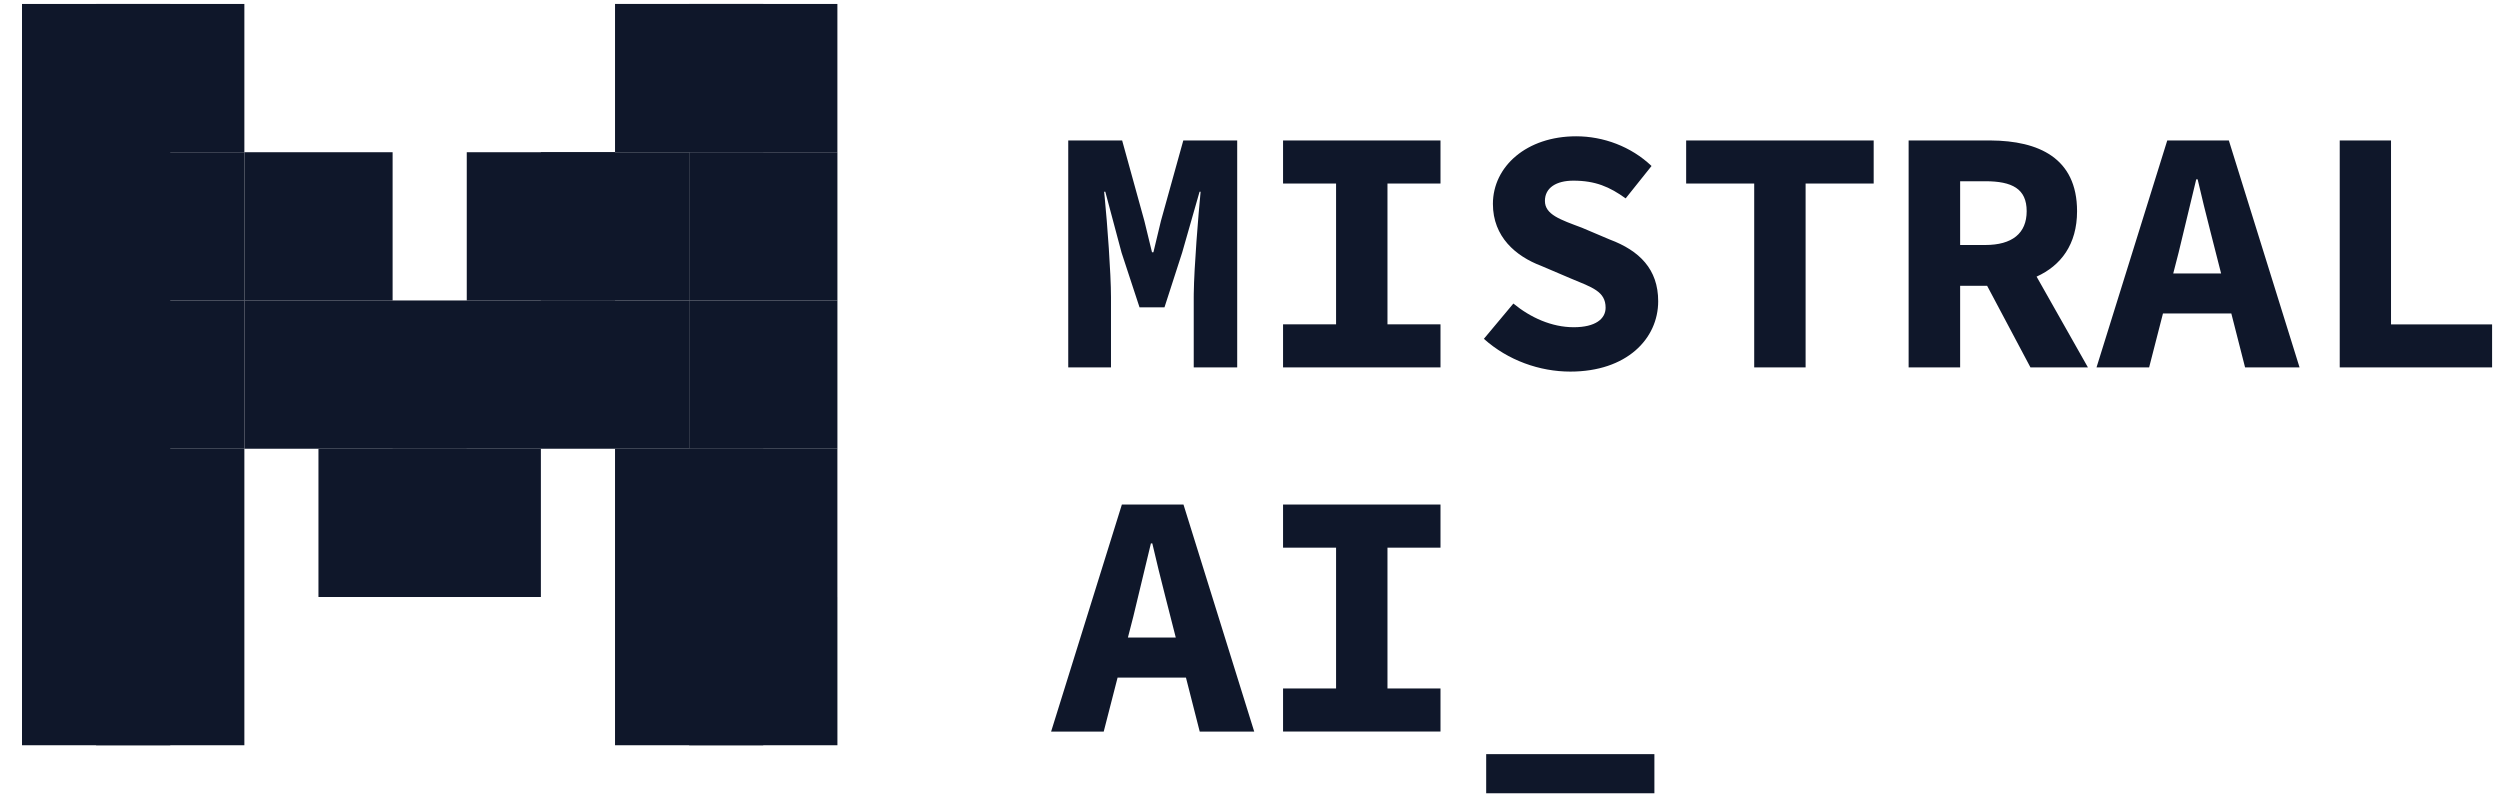 <svg width="91" height="29" viewBox="0 0 91 29" fill="none" xmlns="http://www.w3.org/2000/svg">
<g clipPath="url(#clip0_4303_24279)">
<path d="M38.884 5.113H40.846L41.655 8.041L41.933 9.183H41.984L42.258 8.041L43.072 5.113H45.034V13.374H43.452V10.817L43.453 10.683C43.466 9.706 43.619 7.831 43.702 6.979H43.664L43.03 9.197L42.387 11.187H41.479L40.825 9.197L40.233 6.979H40.19L40.21 7.177C40.305 8.142 40.44 9.95 40.44 10.817V13.374H38.884V5.113ZM46.703 11.806H48.633V6.681H46.703V5.113H52.434V6.681H50.504V11.806H52.434V13.374H46.703V11.806ZM54.013 12.333L55.087 11.049C55.711 11.561 56.482 11.911 57.284 11.911C58.078 11.911 58.444 11.604 58.444 11.2C58.444 10.605 57.953 10.461 57.171 10.134L56.094 9.675C55.178 9.327 54.342 8.625 54.342 7.422C54.342 6.054 55.575 4.961 57.371 4.961C58.365 4.961 59.37 5.333 60.116 6.042L59.174 7.221C58.592 6.803 58.077 6.576 57.269 6.576C56.653 6.576 56.235 6.831 56.235 7.313C56.235 7.81 56.789 7.992 57.581 8.289L58.593 8.718C59.675 9.123 60.358 9.798 60.358 10.964C60.358 12.337 59.206 13.526 57.16 13.526C56.043 13.526 54.889 13.118 54.013 12.333ZM63.853 6.681H61.376V5.113H68.202V6.681H65.724V13.374H63.853V6.681ZM71.349 6.597H72.261C73.243 6.597 73.771 6.871 73.771 7.687C73.771 8.495 73.243 8.918 72.261 8.918H71.349V6.597ZM76.001 13.374L74.132 10.069C75.014 9.67 75.605 8.901 75.605 7.687C75.605 5.741 74.193 5.125 72.466 5.113L69.474 5.113V13.374H71.349V10.402H72.331L73.909 13.374H76.001ZM79.106 9.953L79.302 9.192L79.943 6.527H79.994C80.136 7.15 80.305 7.822 80.466 8.455L80.848 9.953H79.106ZM81.721 13.374H83.704L81.13 5.113H78.888L76.313 13.374H78.228L78.732 11.41H81.22L81.721 13.374ZM85.166 5.113H87.033V11.807H90.712V13.374H85.166V5.113ZM41.056 23.206L41.252 22.445L41.893 19.78H41.944C42.086 20.403 42.255 21.075 42.416 21.708L42.798 23.206H41.056ZM43.67 26.631H45.654L43.079 18.366H40.836L38.26 26.631H40.175L40.68 24.665H43.169L43.67 26.631ZM46.703 25.06H48.633V19.934H46.703V18.366H52.434V19.934H50.504V25.06H52.434V26.628H46.703L46.703 25.06ZM54.097 27.45H60.22V28.874H54.097V27.45ZM22.387 0.144H27.783V5.541H22.387V0.144Z" fill="#0F172A" fillOpacity="0.8"/>
<path d="M25.084 0.144H30.481V5.541H25.084V0.144Z" fill="#0F172A" fillOpacity="0.8"/>
<path d="M0.801 0.144H6.197V5.541H0.801V0.144ZM0.801 5.541H6.197V10.937H0.801V5.541ZM0.801 10.937H6.197V16.334H0.801V10.937ZM0.801 16.334H6.197V21.731H0.801V16.334ZM0.801 21.731H6.197V27.127H0.801V21.731Z" fill="#0F172A" fillOpacity="0.8"/>
<path d="M3.498 0.144H8.895V5.541H3.498V0.144Z" fill="#0F172A" fillOpacity="0.8"/>
<path d="M25.085 5.541H30.482V10.938H25.085V5.541ZM3.498 5.541H8.895V10.938H3.498V5.541Z" fill="#0F172A" fillOpacity="0.8"/>
<path d="M16.99 5.541H22.387V10.938H16.99V5.541Z" fill="#0F172A" fillOpacity="0.8"/>
<path d="M19.688 5.541H25.085V10.938H19.688V5.541ZM8.895 5.541H14.291V10.938H8.895V5.541Z" fill="#0F172A" fillOpacity="0.8"/>
<path d="M14.291 10.937H19.688V16.334H14.291V10.937ZM19.688 10.937H25.085V16.334H19.688V10.937ZM8.895 10.937H14.291V16.334H8.895V10.937Z" fill="#0F172A" fillOpacity="0.8"/>
<path d="M11.592 16.334H16.988V21.731H11.592V16.334Z" fill="#0F172A" fillOpacity="0.8"/>
<path d="M14.291 16.334H19.688V21.731H14.291V16.334Z" fill="#0F172A" fillOpacity="0.8"/>
<path d="M25.085 10.937H30.482V16.334H25.085V10.937ZM3.498 10.937H8.895V16.334H3.498V10.937Z" fill="#0F172A" fillOpacity="0.8"/>
<path d="M22.387 16.334H27.783V21.731H22.387V16.334Z" fill="#0F172A" fillOpacity="0.8"/>
<path d="M25.084 16.334H30.481V21.731H25.084V16.334Z" fill="#0F172A" fillOpacity="0.8"/>
<path d="M22.387 21.731H27.783V27.127H22.387V21.731Z" fill="#0F172A" fillOpacity="0.8"/>
<path d="M3.498 16.334H8.895V21.731H3.498V16.334Z" fill="#0F172A" fillOpacity="0.8"/>
<path d="M25.085 21.731H30.482V27.127H25.085V21.731ZM3.498 21.731H8.895V27.127H3.498V21.731Z" fill="#0F172A" fillOpacity="0.8"/>
</g>
<defs>
<clipPath id="clip0_4303_24279">
<rect width="89.912" height="28.8" fill="white" transform="translate(0.801 0.144)"/>
</clipPath>
</defs>
</svg>
